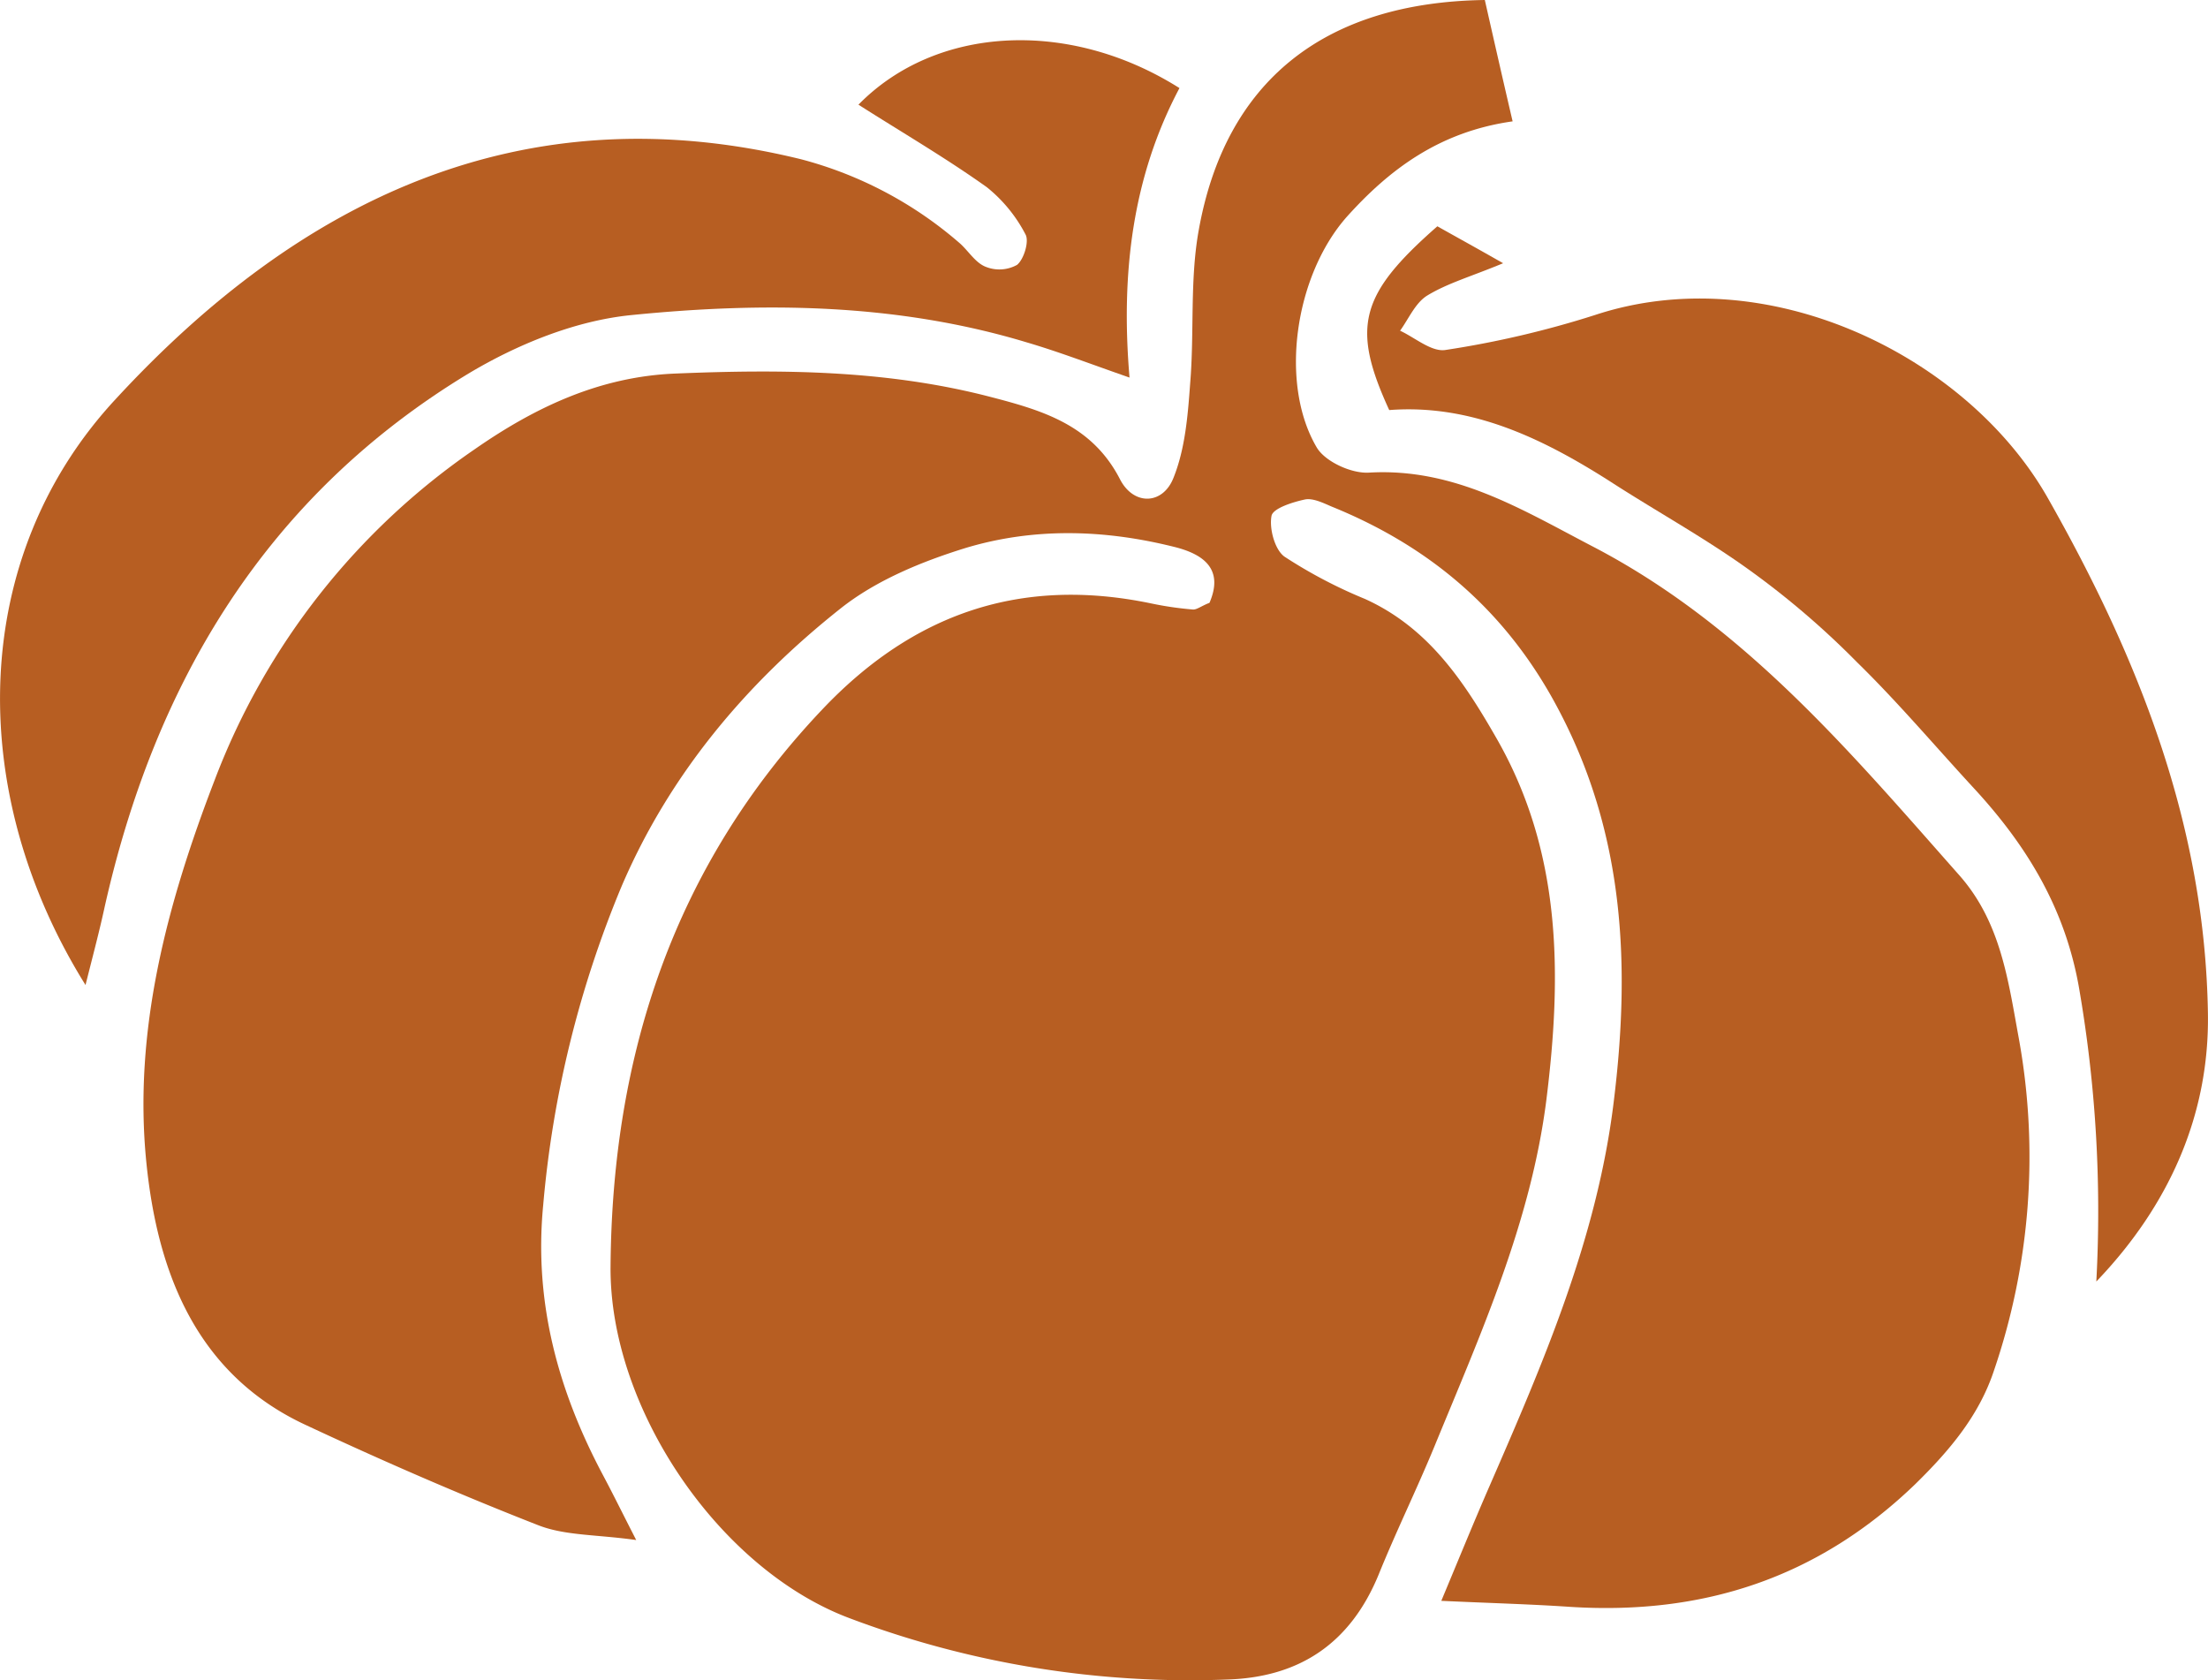 <svg xmlns="http://www.w3.org/2000/svg" viewBox="0 0 258.21 196.47"><defs><style>.cls-1{fill:#b75e22;}</style></defs><g id="Layer_2" data-name="Layer 2"><g id="Layer_1-2" data-name="Layer 1"><path class="cls-1" d="M245.15,149.85a152.94,152.94,0,0,0-2.06-34.55c-1.64-9.09-6-16.28-12-22.85-4.63-5-9.06-10.26-13.91-15a98.16,98.16,0,0,0-12.4-10.65c-5.29-3.84-11.08-7-16.59-10.57-8-5.09-16.25-9-25.73-8.28C158,38.24,159,34.43,168.09,26.46c2,1.13,4.27,2.37,7.69,4.32-3.73,1.55-6.49,2.33-8.86,3.77-1.4.85-2.18,2.72-3.19,4.12,1.75.81,3.69,2.52,5.33,2.25a113.27,113.27,0,0,0,17.45-4.08c20.13-6.65,43.4,4.7,52.89,21.26,10.8,19,18.45,38.51,18.8,60.35C258.4,130.46,253.58,141.06,245.15,149.85Z"></path><path class="cls-1" d="M236.09,121.44c-1.24-6.76-2.1-13.52-6.88-19-12.86-14.54-25.29-29.38-43.05-38.59-8.28-4.32-16.09-9.14-26-8.59C158.1,55.42,155,54,154,52.35c-4.43-7.47-2.6-20.1,3.5-27,5-5.56,10.84-9.95,19.39-11.16C175.7,9.09,174.65,4.47,173.64,0c-18.81.27-30.35,9.52-33.46,26.93-1.05,5.83-.5,11.93-1,17.92-.27,3.73-.58,7.61-1.94,11-1.24,3.19-4.66,3.3-6.26.2-3.3-6.42-9.17-8.09-15.31-9.68C103.58,43.25,91.3,43.17,79,43.68c-8.75.35-16.29,3.85-23.44,8.82A82.25,82.25,0,0,0,25.12,91.17c-5.6,14.53-9.56,29.38-8,44.8,1.28,12.67,5.75,24.72,18.73,30.7,8.9,4.16,17.92,8.09,27.05,11.66,3.15,1.25,6.84,1.09,11.5,1.75-1.71-3.34-2.76-5.48-3.88-7.58-5.25-9.87-8.09-20.2-7-31.55a124.68,124.68,0,0,1,9.17-37.31c5.6-13.09,14.57-23.74,25.61-32.49,4.16-3.3,9.48-5.48,14.61-7.07,8-2.41,16.21-2.17,24.33-.15,3.5.85,5.91,2.6,4.2,6.56-1,.39-1.48.82-1.95.78a39.14,39.14,0,0,1-4.82-.7C119.43,67.38,106.8,71.7,96.12,83c-17.34,18.3-24.53,40.41-24.72,65.05-.16,16.55,12.63,35.4,27.9,41.15a112.64,112.64,0,0,0,44.23,7.19c8.54-.27,14.41-4.31,17.68-12.24,2.06-5.09,4.47-10,6.53-15C173.14,156,179,143,180.83,128.67c1.83-14.65,1.83-28.95-5.79-42.28-3.85-6.73-8-13-15.43-16.36a56.09,56.09,0,0,1-9.4-4.94c-1.13-.81-1.79-3.26-1.52-4.74.12-.89,2.45-1.63,3.89-1.94.93-.2,2.14.39,3.11.81C167.5,64,176.44,71.74,182.42,83.28c7.58,14.53,8.24,29.77,6.3,45.5-1.94,16-8.24,30.55-14.57,45.08-1.83,4.2-3.54,8.4-5.6,13.33,5.83.27,10.42.39,15,.7,15.55,1,29-3.34,40.42-14.34,4-3.92,7.46-8,9.21-13.29A77.38,77.38,0,0,0,236.09,121.44Z"></path><path class="cls-1" d="M137.93,10.3C125,2.14,109.44,3,100.39,12.24c5,3.19,10.14,6.18,15,9.64a17.25,17.25,0,0,1,4.55,5.56c.42.81-.2,2.87-1,3.53a4.26,4.26,0,0,1-3.66.23c-1.2-.46-2-1.82-3-2.72a46.11,46.11,0,0,0-18.65-9.87c-32.72-8-58.72,4.9-80.05,28C-3.56,65-4.15,92.49,10,115.18c.93-3.69,1.63-6.33,2.21-9,5.91-26.47,19-48.23,42.56-62.49,5.71-3.42,12.47-6.18,19-6.84,15.51-1.56,31.13-1.4,46.32,3.19,3.81,1.12,7.54,2.56,12,4.11C131.05,31.9,132.45,20.63,137.93,10.3Z"></path></g></g></svg>